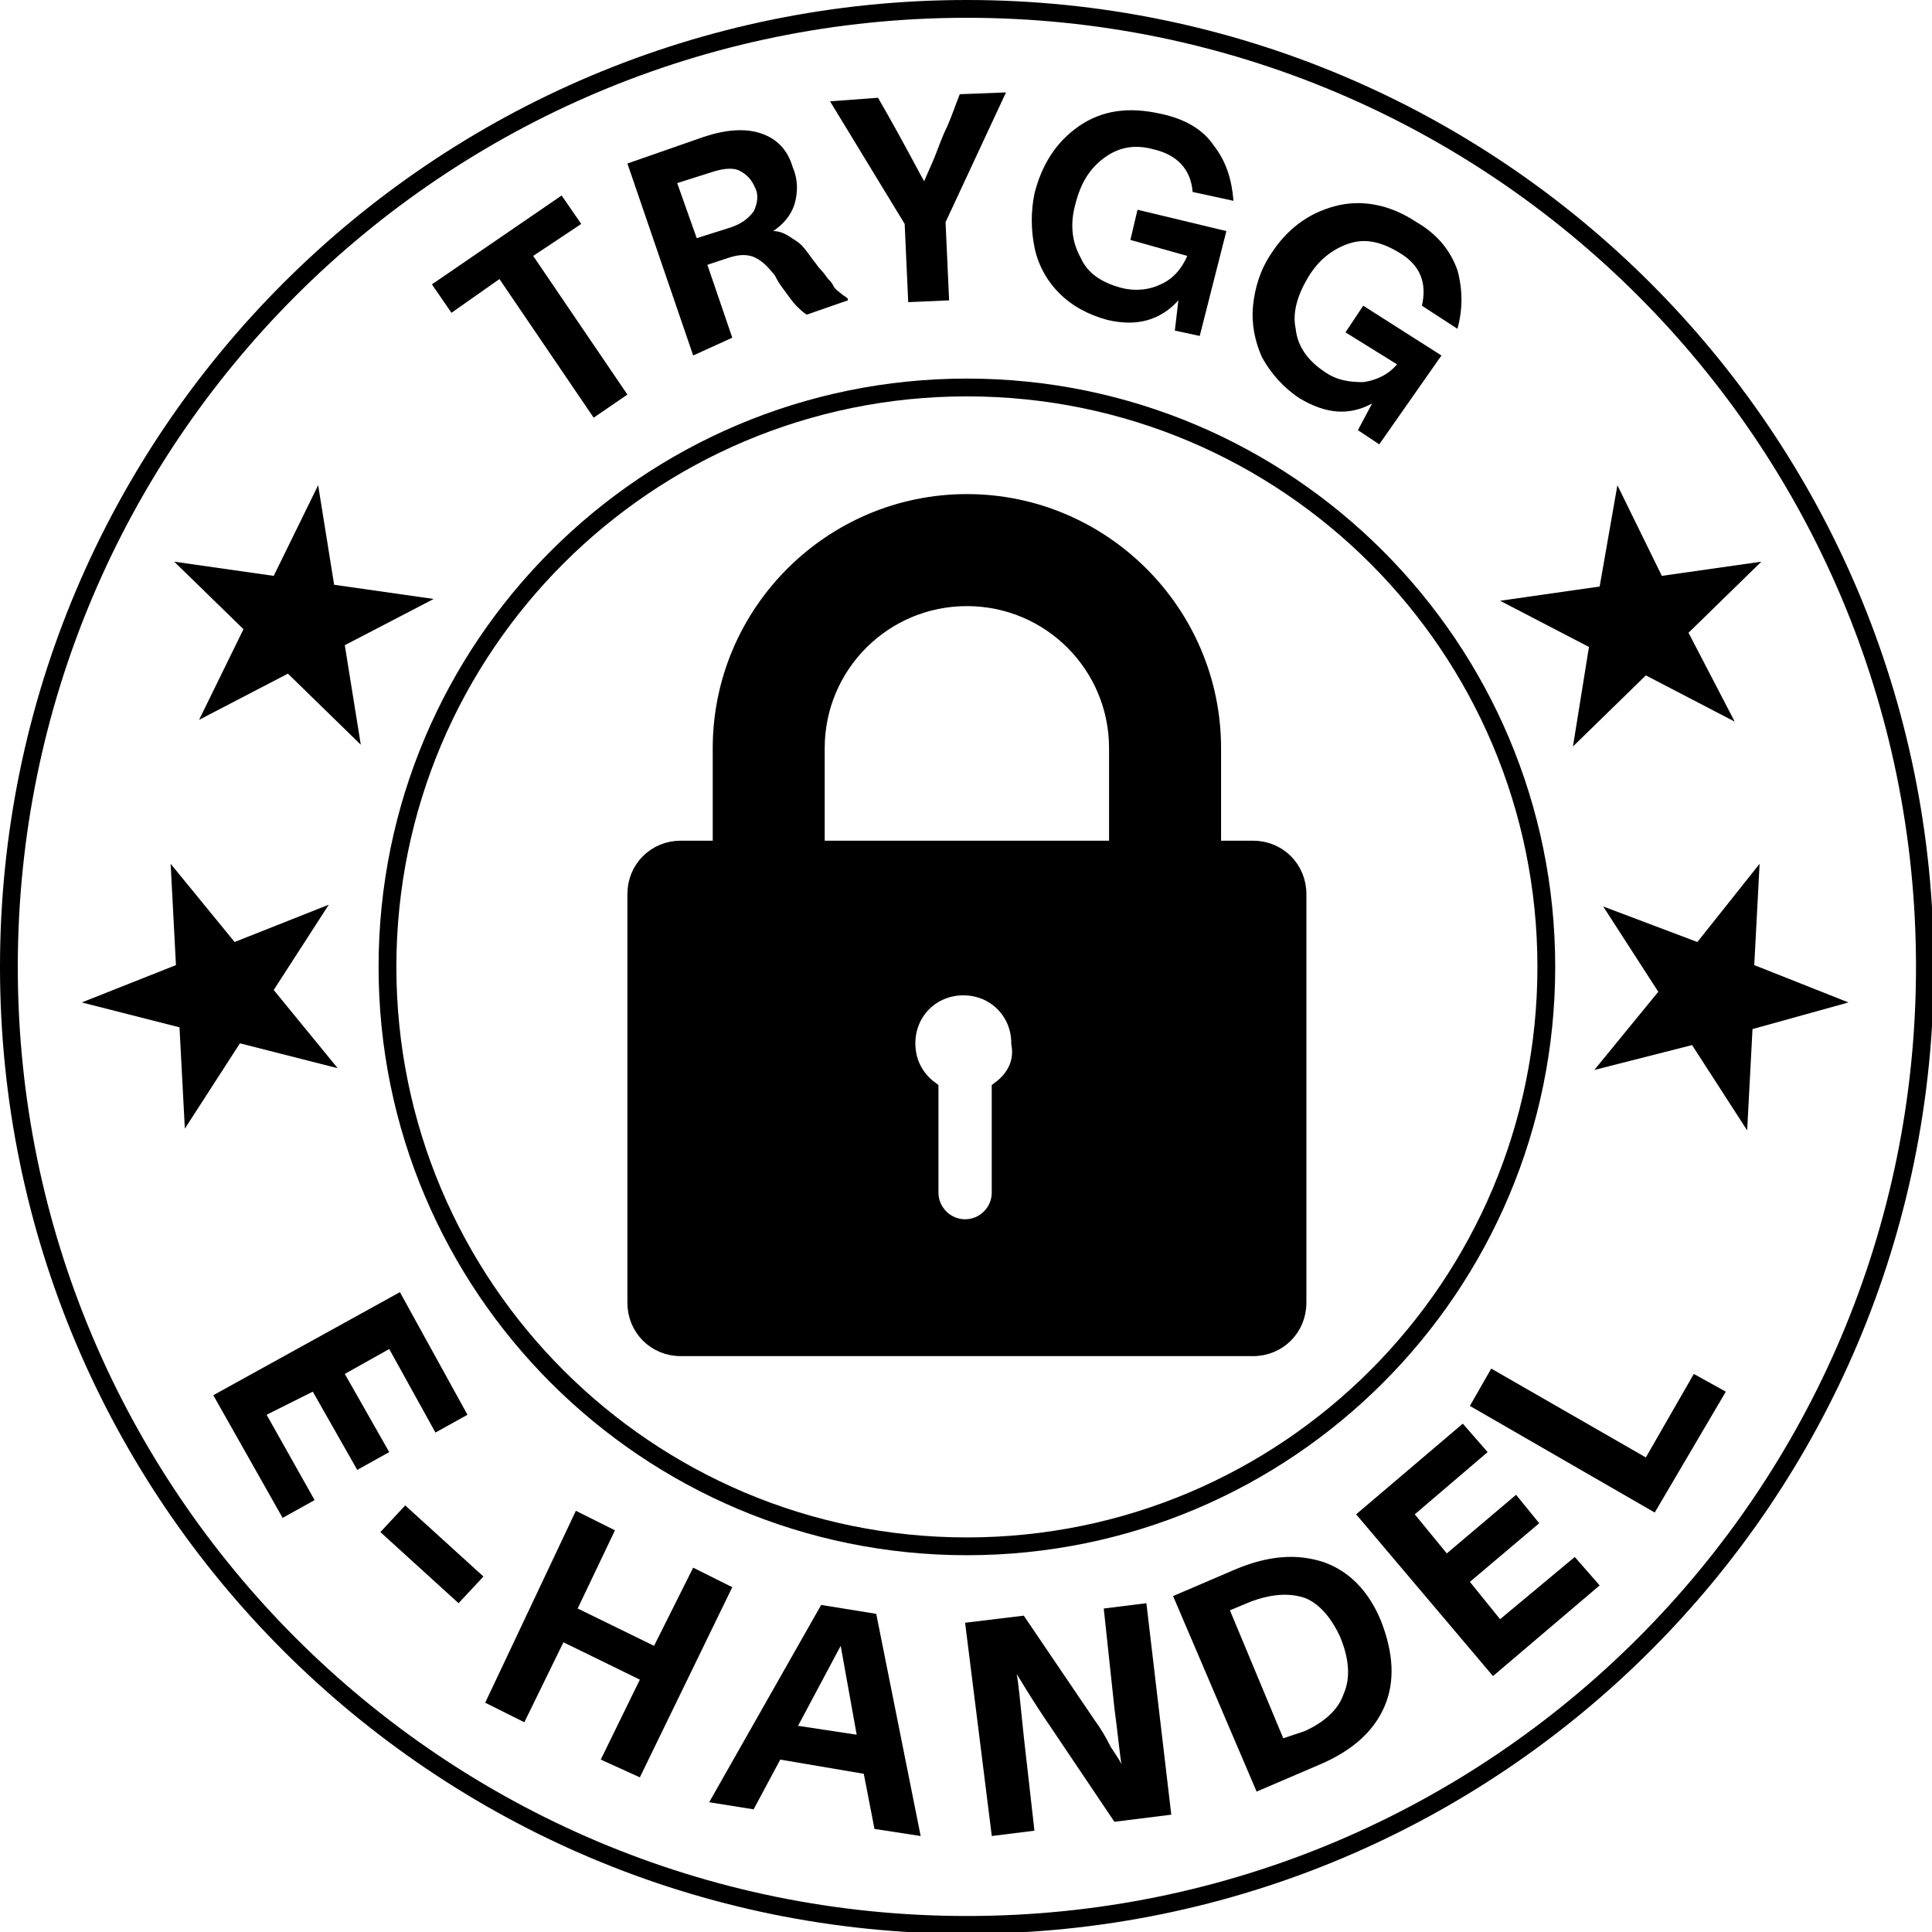 <svg width="43" height="43" viewBox="0 0 43 43" fill="none" xmlns="http://www.w3.org/2000/svg">
    <g clip-path="url(#clip0_225_2761)">
        <path
            d="M21.52 42.842C33.296 42.842 42.842 33.296 42.842 21.52C42.842 9.744 33.296 0.198 21.52 0.198C9.744 0.198 0.198 9.744 0.198 21.52C0.198 33.296 9.744 42.842 21.52 42.842Z"
            stroke="#000000" stroke-width="0.396" stroke-miterlimit="10" />
        <path
            d="M21.52 34.416C28.642 34.416 34.416 28.642 34.416 21.52C34.416 14.398 28.642 8.624 21.52 8.624C14.398 8.624 8.624 14.398 8.624 21.52C8.624 28.642 14.398 34.416 21.52 34.416Z"
            stroke="#000000" stroke-width="0.396" stroke-miterlimit="10" />
        <path
            d="M12.5 4.351L12.936 4.984L11.867 5.696L13.964 8.782L13.213 9.296L11.116 6.211L10.048 6.962L9.613 6.329L12.5 4.351Z"
            fill="#000000" />
        <path
            d="M15.428 7.912L13.964 3.639L15.665 3.046C16.14 2.888 16.575 2.848 16.931 2.967C17.287 3.086 17.524 3.323 17.643 3.719C17.762 3.995 17.762 4.272 17.683 4.549C17.604 4.787 17.445 4.984 17.208 5.143C17.327 5.143 17.445 5.182 17.564 5.261C17.683 5.34 17.762 5.38 17.841 5.459C17.92 5.538 17.999 5.657 18.118 5.815C18.157 5.855 18.197 5.934 18.276 6.013C18.355 6.092 18.395 6.171 18.434 6.211C18.474 6.25 18.513 6.29 18.553 6.369C18.592 6.448 18.672 6.488 18.711 6.527C18.751 6.567 18.83 6.606 18.869 6.646V6.685L17.959 7.002C17.88 6.962 17.801 6.883 17.722 6.804C17.643 6.725 17.564 6.606 17.445 6.448C17.327 6.29 17.287 6.211 17.247 6.132C17.089 5.934 16.971 5.815 16.812 5.736C16.654 5.657 16.456 5.657 16.219 5.736L15.744 5.894L16.298 7.516L15.428 7.912ZM15.507 5.301L16.259 5.063C16.496 4.984 16.654 4.866 16.773 4.707C16.852 4.549 16.891 4.351 16.812 4.193C16.733 3.995 16.614 3.877 16.456 3.798C16.298 3.719 16.061 3.758 15.823 3.837L15.072 4.075L15.507 5.301Z"
            fill="#000000" />
        <path
            d="M18.474 2.255L19.542 2.176C20.135 3.204 20.452 3.837 20.57 4.035C20.649 3.837 20.729 3.679 20.808 3.481C20.887 3.283 20.966 3.046 21.085 2.809C21.203 2.532 21.282 2.294 21.361 2.097L22.39 2.057L21.045 4.945L21.124 6.685L20.214 6.725L20.135 4.984L18.474 2.255Z"
            fill="#000000" />
        <path
            d="M25.159 5.34L25.317 4.668L27.295 5.143L26.702 7.477L26.148 7.358L26.227 6.685C25.832 7.12 25.317 7.279 24.645 7.12C24.21 7.002 23.854 6.804 23.577 6.527C23.3 6.25 23.102 5.894 23.023 5.499C22.944 5.103 22.944 4.707 23.023 4.312C23.181 3.679 23.498 3.165 24.012 2.809C24.526 2.453 25.12 2.373 25.832 2.532C26.386 2.65 26.781 2.888 27.018 3.244C27.295 3.6 27.414 3.995 27.453 4.47L26.544 4.272C26.504 3.758 26.188 3.442 25.673 3.323C25.238 3.204 24.882 3.283 24.566 3.521C24.249 3.758 24.052 4.074 23.933 4.549C23.814 4.984 23.854 5.38 24.052 5.736C24.21 6.092 24.526 6.29 24.961 6.408C25.278 6.488 25.594 6.448 25.832 6.329C26.108 6.211 26.306 5.973 26.425 5.696L25.159 5.34Z"
            fill="#000000" />
        <path
            d="M29.946 7.397L30.341 6.804L32.082 7.912L30.697 9.89L30.223 9.573L30.539 8.98C30.025 9.257 29.511 9.217 28.917 8.861C28.561 8.624 28.284 8.307 28.087 7.951C27.928 7.595 27.849 7.2 27.889 6.804C27.928 6.408 28.047 6.013 28.284 5.657C28.64 5.103 29.115 4.747 29.708 4.589C30.302 4.431 30.935 4.549 31.528 4.945C32.003 5.222 32.28 5.578 32.438 6.013C32.557 6.448 32.557 6.883 32.438 7.318L31.647 6.804C31.765 6.29 31.607 5.894 31.133 5.617C30.737 5.38 30.381 5.301 30.025 5.42C29.669 5.538 29.352 5.776 29.115 6.171C28.878 6.567 28.759 6.962 28.838 7.318C28.878 7.714 29.115 8.03 29.471 8.268C29.748 8.466 30.025 8.505 30.341 8.505C30.618 8.466 30.895 8.347 31.093 8.109L29.946 7.397Z"
            fill="#000000" />
        <path
            d="M27.889 18.909H26.979V16.654C26.979 13.648 24.526 11.195 21.52 11.195C18.513 11.195 16.061 13.648 16.061 16.654V18.909H15.151C14.597 18.909 14.162 19.344 14.162 19.898V28.996C14.162 29.55 14.597 29.985 15.151 29.985H27.889C28.442 29.985 28.878 29.55 28.878 28.996V19.898C28.878 19.344 28.442 18.909 27.889 18.909ZM22.271 24.249V26.544C22.271 26.979 21.915 27.335 21.48 27.335C21.045 27.335 20.689 26.979 20.689 26.544V24.249C20.373 24.012 20.175 23.656 20.175 23.221C20.175 22.509 20.729 21.955 21.441 21.955C22.153 21.955 22.706 22.509 22.706 23.221C22.786 23.656 22.588 24.012 22.271 24.249ZM24.882 18.909H18.157V16.654C18.157 14.795 19.66 13.292 21.52 13.292C23.379 13.292 24.882 14.795 24.882 16.654V18.909Z"
            fill="#000000" stroke="#000000" stroke-width="0.396" stroke-miterlimit="10" />
        <path
            d="M39.202 12.501L36.987 12.817L35.998 10.799L35.603 13.054L33.387 13.371L35.365 14.399L35.009 16.614L36.631 15.032L38.609 16.061L37.581 14.083L39.202 12.501Z"
            fill="#000000" />
        <path
            d="M41.141 22.311L39.044 21.48L39.163 19.225L37.778 20.966L35.682 20.175L36.908 22.074L35.484 23.814L37.66 23.26L38.886 25.159L39.005 22.904L41.141 22.311Z"
            fill="#000000" />
        <path
            d="M3.877 12.501L6.092 12.817L7.081 10.799L7.437 13.015L9.652 13.331L7.674 14.36L8.03 16.575L6.408 14.993L4.431 16.021L5.419 14.004L3.877 12.501Z"
            fill="#000000" />
        <path
            d="M1.82 22.311L3.916 21.48L3.798 19.225L5.222 20.966L7.318 20.135L6.092 22.034L7.516 23.775L5.34 23.221L4.114 25.12L3.995 22.865L1.82 22.311Z"
            fill="#000000" />
        <path
            d="M5.934 31.488L7.002 33.387L6.29 33.783L4.747 31.053L8.901 28.759L10.404 31.488L9.692 31.884L8.663 30.025L7.674 30.579L8.663 32.319L7.951 32.715L6.962 30.974L5.934 31.488Z"
            fill="#000000" />
        <path d="M9.019 33.506L10.76 35.088L10.206 35.682L8.466 34.099L9.019 33.506Z" fill="#000000" />
        <path
            d="M15.428 34.891L16.298 35.326L14.241 39.558L13.371 39.163L14.241 37.383L12.54 36.552L11.67 38.332L10.799 37.897L12.817 33.625L13.687 34.06L12.857 35.8L14.557 36.631L15.428 34.891Z"
            fill="#000000" />
        <path
            d="M19.463 40.706L19.225 39.479L17.366 39.163L16.773 40.27L15.784 40.112L18.276 35.721L19.502 35.919L20.491 40.864L19.463 40.706ZM18.711 36.631L17.762 38.411L19.067 38.609L18.711 36.631Z"
            fill="#000000" />
        <path
            d="M21.48 36.117L22.786 35.959L24.368 38.293C24.487 38.451 24.605 38.649 24.724 38.886C24.882 39.123 24.961 39.242 24.961 39.282C24.922 39.044 24.882 38.609 24.803 38.016L24.566 35.8L25.515 35.682L26.069 40.389L24.803 40.547L23.419 38.49C22.904 37.739 22.667 37.304 22.627 37.264C22.667 37.422 22.706 37.897 22.786 38.649L23.023 40.745L22.074 40.864L21.48 36.117Z"
            fill="#000000" />
        <path
            d="M27.493 34.93C28.245 34.614 28.878 34.574 29.471 34.772C30.025 34.97 30.46 35.405 30.737 36.077C31.014 36.789 31.053 37.422 30.816 37.976C30.579 38.53 30.104 38.965 29.352 39.282L27.968 39.875L26.109 35.523L27.493 34.93ZM29.036 38.53C29.471 38.332 29.788 38.055 29.906 37.699C30.064 37.343 30.025 36.908 29.827 36.433C29.629 35.998 29.352 35.682 29.036 35.563C28.68 35.444 28.284 35.484 27.849 35.642L27.374 35.84L28.561 38.688L29.036 38.53Z"
            fill="#000000" />
        <path
            d="M33.387 36.038L35.049 34.653L35.603 35.286L33.229 37.304L30.183 33.704L32.557 31.686L33.11 32.319L31.488 33.704L32.201 34.574L33.743 33.269L34.258 33.902L32.715 35.207L33.387 36.038Z"
            fill="#000000" />
        <path
            d="M36.631 32.438L37.699 30.579L38.411 30.974L36.829 33.664L32.715 31.291L33.19 30.46L36.631 32.438Z"
            fill="#000000" />
    </g>
    <defs>
        <clipPath id="clip0_225_2761">
            <rect width="43" height="43" fill="black" />
        </clipPath>
    </defs>

</svg>
